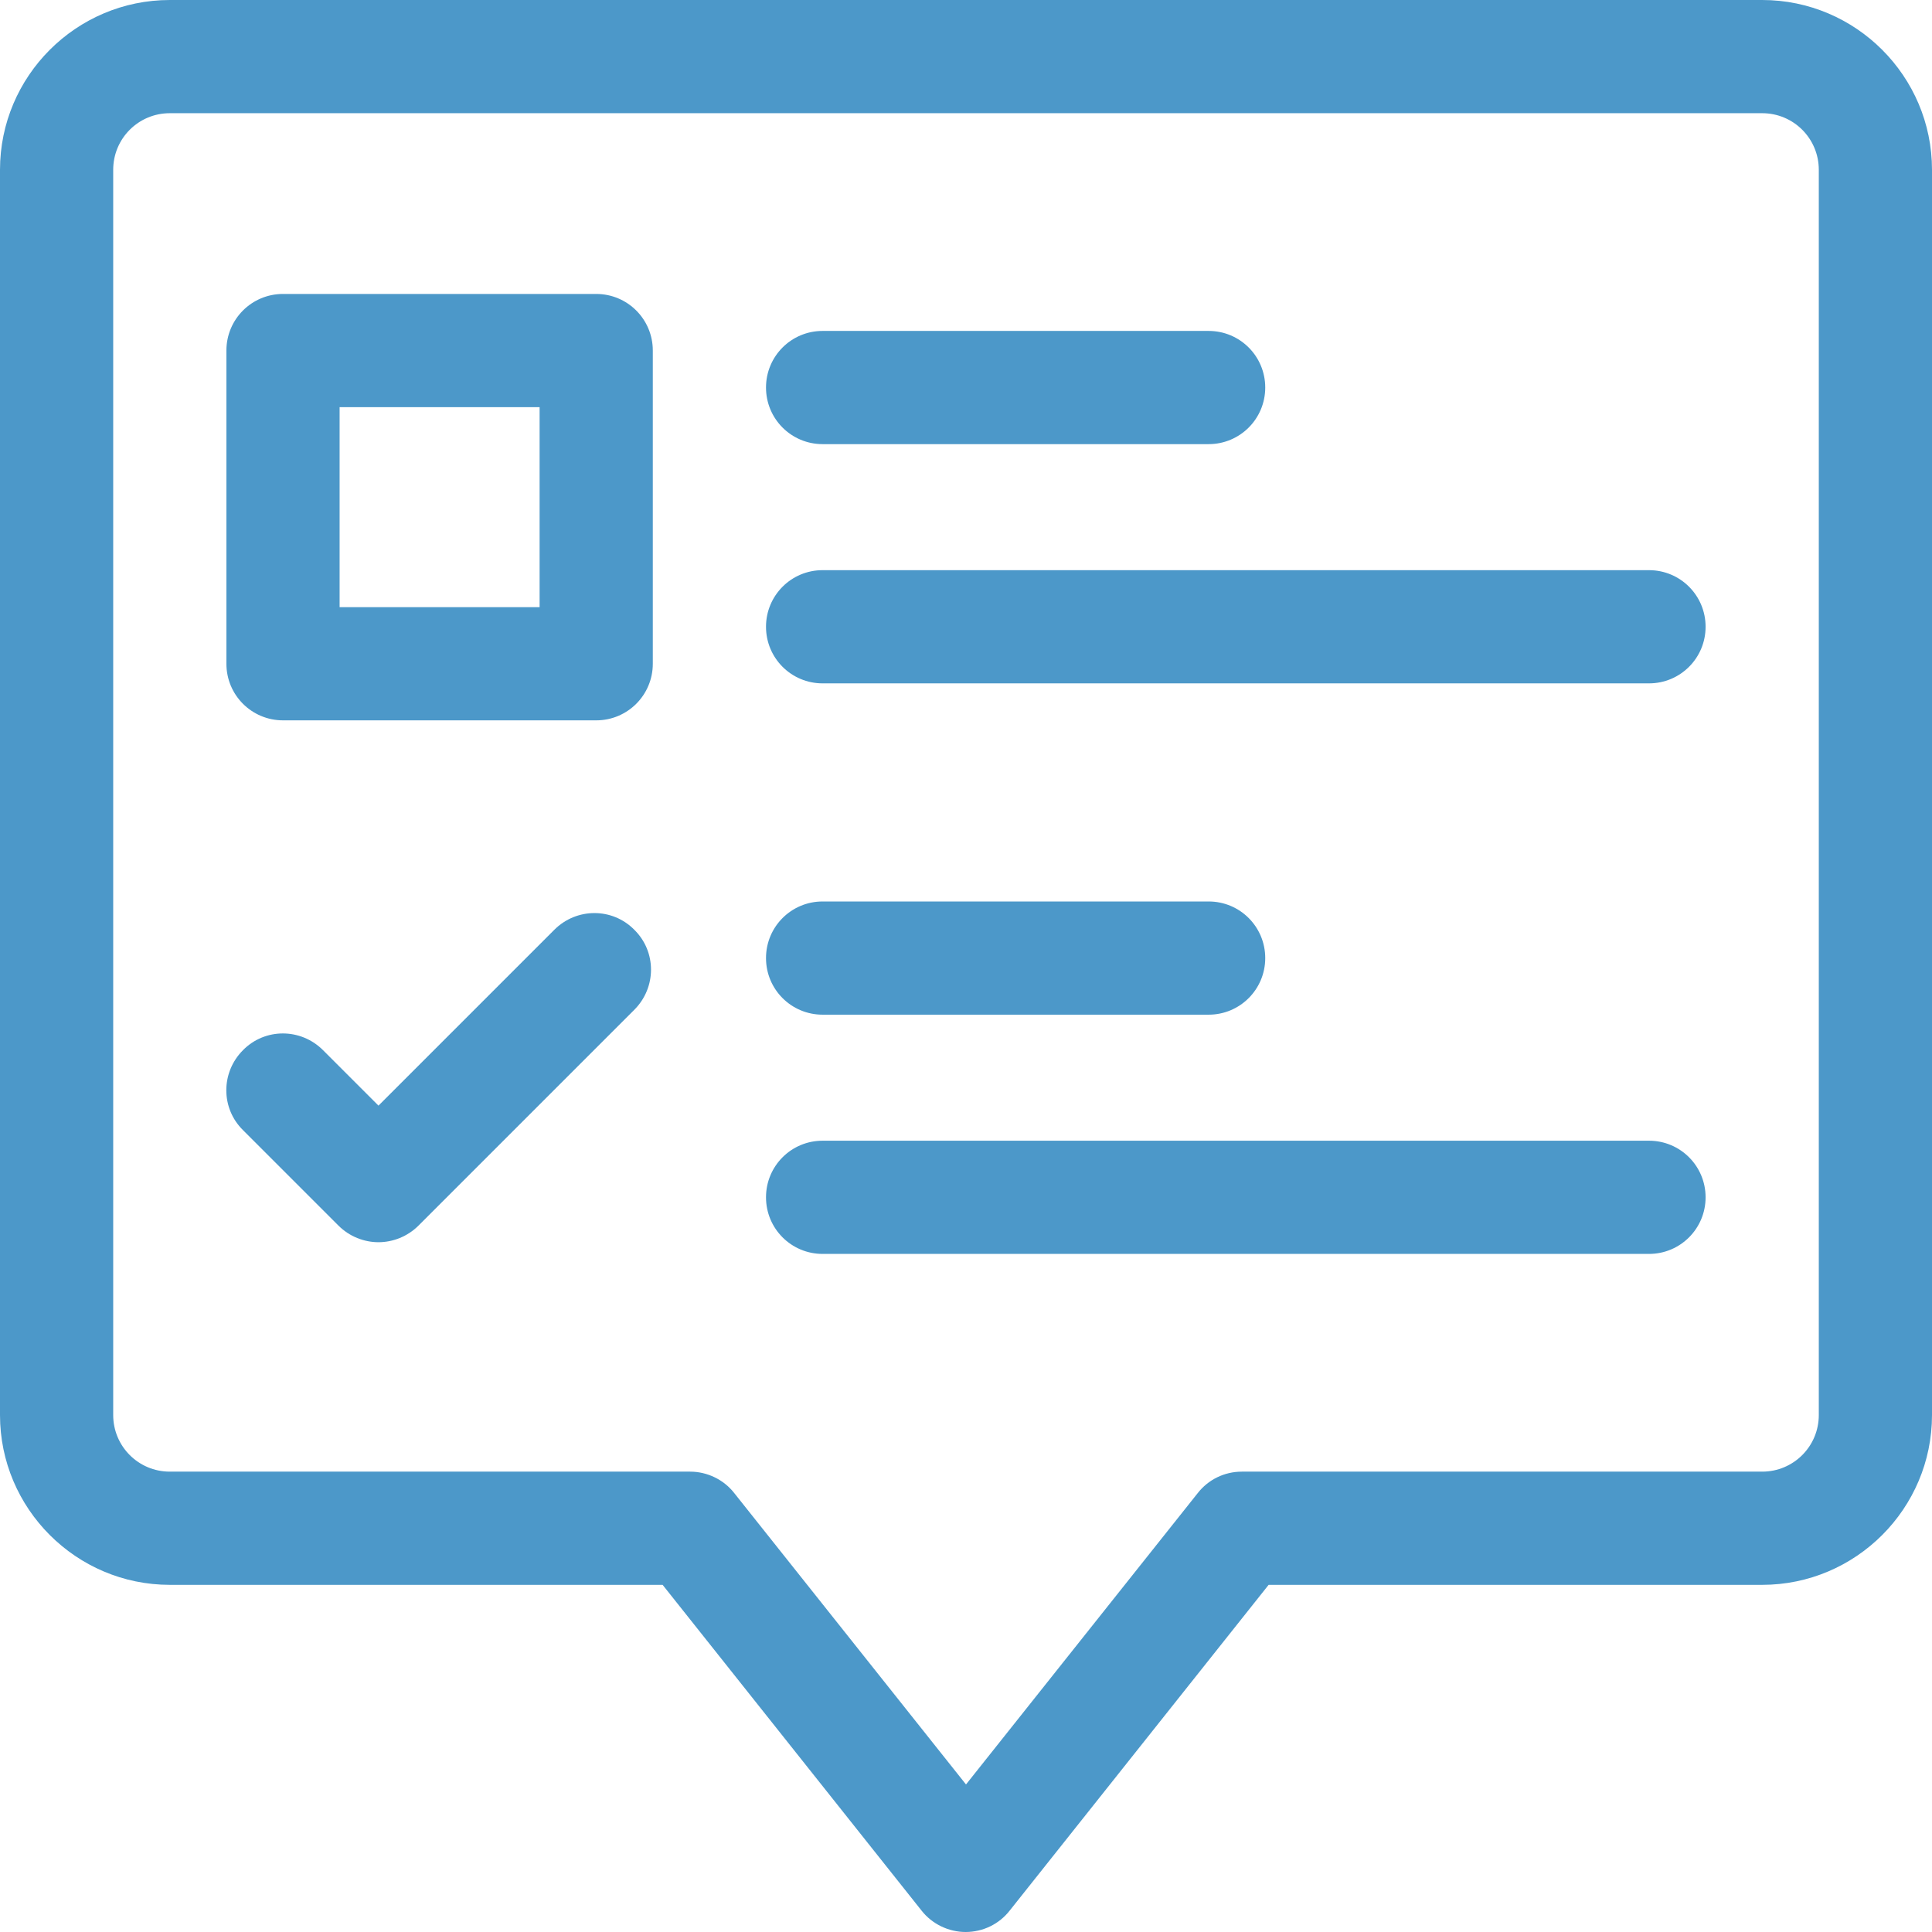 <?xml version="1.0" encoding="utf-8"?>
<!-- Generator: Adobe Illustrator 25.3.0, SVG Export Plug-In . SVG Version: 6.00 Build 0)  -->
<svg version="1.1" id="Layer_1" xmlns="http://www.w3.org/2000/svg" xmlns:xlink="http://www.w3.org/1999/xlink" x="0px" y="0px"
	 viewBox="0 0 512 512" style="enable-background:new 0 0 512 512;" xml:space="preserve">
<style type="text/css">
	.st0{fill:#4C98C9;}
</style>
<g>
	<path class="st0" d="M467,0H45C20.2,0,0,20.2,0,45v330c0,24.8,20.2,45,45,45h130.6l68.6,86.3c2.8,3.6,7.2,5.7,11.7,5.7
		c4.6,0,8.9-2.1,11.7-5.7l68.6-86.3H467c24.8,0,45-20.2,45-45V45C512,20.2,491.8,0,467,0z M482,375c0,8.3-6.7,15-15,15H329.1
		c-4.6,0-8.9,2.1-11.7,5.7L256,472.9l-61.4-77.2c-2.8-3.6-7.2-5.7-11.7-5.7H45c-8.3,0-15-6.7-15-15V45c0-8.3,6.7-15,15-15h422
		c8.3,0,15,6.7,15,15V375z"/>
	<path class="st0" d="M158,77.9H75c-8.3,0-15,6.7-15,15v83c0,8.3,6.7,15,15,15h83c8.3,0,15-6.7,15-15v-83
		C173,84.6,166.3,77.9,158,77.9z M143,160.9H90v-53h53V160.9z"/>
	<path class="st0" d="M437,151.1H218c-8.3,0-15,6.7-15,15s6.7,15,15,15h219c8.3,0,15-6.7,15-15S445.3,151.1,437,151.1z"/>
	<path class="st0" d="M218,117.7h102.3c8.3,0,15-6.7,15-15s-6.7-15-15-15H218c-8.3,0-15,6.7-15,15S209.7,117.7,218,117.7z"/>
	<path class="st0" d="M437,302.3H218c-8.3,0-15,6.7-15,15s6.7,15,15,15h219c8.3,0,15-6.7,15-15S445.3,302.3,437,302.3z"/>
	<path class="st0" d="M218,268.9h102.3c8.3,0,15-6.7,15-15s-6.7-15-15-15H218c-8.3,0-15,6.7-15,15S209.7,268.9,218,268.9z"/>
	<path class="st0" d="M146.9,246.4L100.3,293l-14.7-14.7c-5.9-5.9-15.4-5.9-21.2,0c-5.9,5.9-5.9,15.4,0,21.2l25.3,25.3
		c2.9,2.9,6.8,4.4,10.6,4.4s7.7-1.5,10.6-4.4l57.2-57.2c5.9-5.9,5.9-15.4,0-21.2C162.3,240.5,152.8,240.5,146.9,246.4L146.9,246.4z"
		/>
</g>
</svg>
